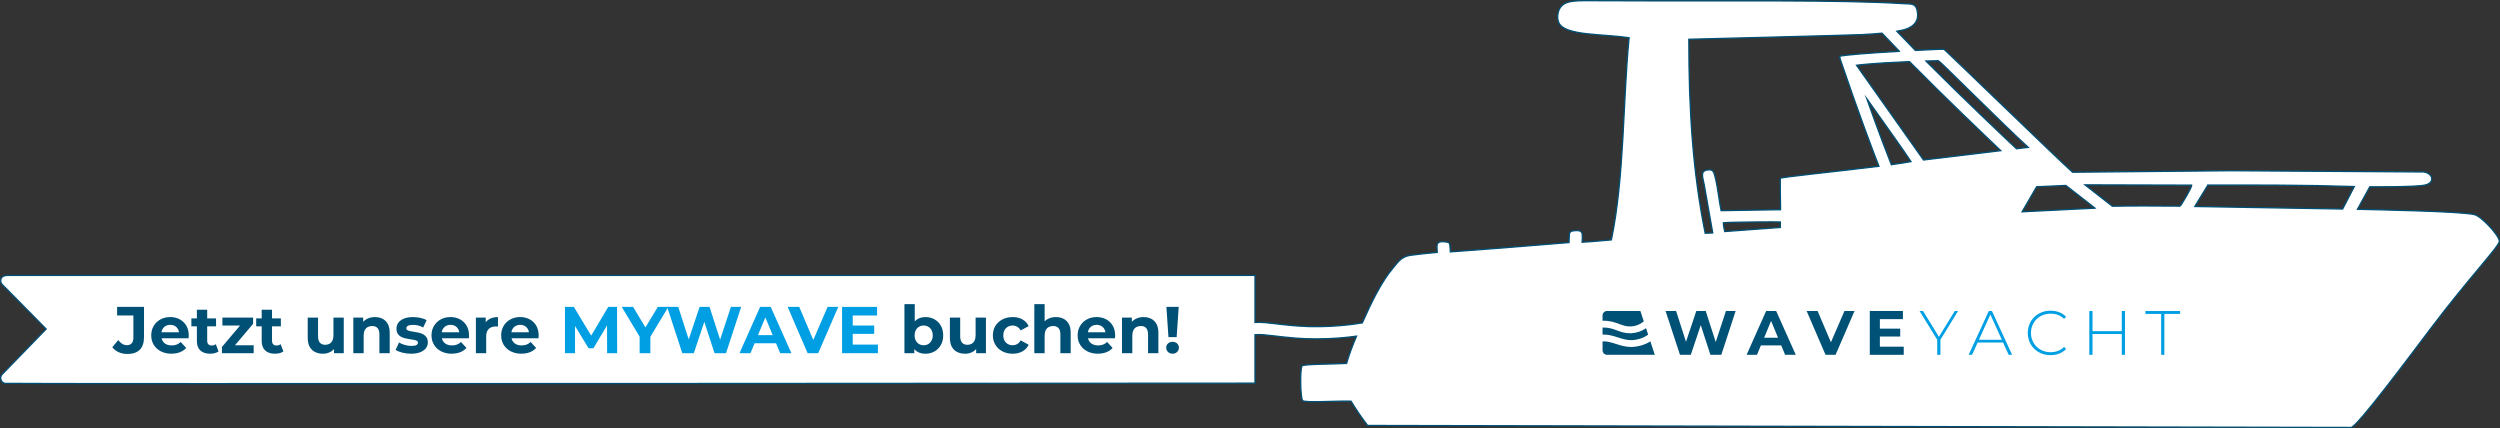 <svg xmlns="http://www.w3.org/2000/svg" id="Ebene_2" width="1906.33" height="326.42" viewBox="0 0 1906.33 326.42"><rect x="0" y="0" width="1906.33" height="326.42" fill="#333333" stroke="none"/><g id="Ebene_1-2" data-name="Ebene_1"><path d="M1886.72,163.62c-11.57-2.55-74.44-3.64-89.09-4.03l9.41-17.17s34.8.31,42.08-1.32c7.7-1.68,6.25-8.71-.73-9.97l-147.2-.95-120.78,1.15c-9.95-8.69-96.94-93.21-98.06-93.72-.39-.17-9.72.2-21.83.84-4.93-5.01-9.69-9.95-14.12-14.62,1.68-.28,3.03-.56,4.12-.81,2.86-.67,12.5-3.11,11.71-12.5-.73-8.35-4.43-7.34-10-7.68-49.76-3.19-131.68-1.82-233.38-2.3-17.54-.08-23.95-.36-28.32,4.31-2.8,3.03-3.56,9.08-1.79,12.64,4.85,9.89,33.68,8.26,53.51,11.26-4.76,48.86-3.53,106.04-13.5,154.17,0,0-17.9,1.63-22.36,1.79l.17-2.97c-.14-3.03.87-6.44-5.38-5.88-4.26.36-4.54,1.12-4.59,5.15-.06,1.71-.14,2.41-.17,3.95-31.04,2.61-76.29,6.16-90.49,7.12-.03-.78-.08-1.6-.14-2.58-.28-4.62-.34-4.79-4.59-5.16-6.25-.56-5.46,2.72-5.38,5.88l.11,2.21c-4.65.34-18.1,1.88-20.56,2.27-6.95,1.06-9.41,5.35-12.89,9.39-9.18,10.74-17.19,27.5-23.67,42.12-4.06.71-25.78,4.23-49.98,2.33-6.48-.51-11.51-1.11-15.95-1.64-6.34-.76-11.13-1.33-15.9-1.04v-35.85s-947.09,0-950.98,0c-2.1,0-3.78.46-4.71,1.66-1.13,1.46-.98,3.54.15,4.99l33.76,34.23L2.21,284.88c-1.26.96-1.89,2.55-1.61,4.12.28,1.57,1.41,2.85,2.94,3.31,1.93.59,953.43-.15,953.43-.15v-36.96c4.11-.32,8.45.19,14.8.95,4.3.51,9.66,1.15,16.33,1.68,5.37.42,10.6.59,15.55.59,12.98,0,24.04-1.17,30.77-2.1-2.91,6.8-5.56,13.7-7.6,20.81-8.71.56-32.44.45-33.9,1.85-1.71,1.71-1.37,25.49.5,26.56,3,1.68,23.95.06,36.79.36,3.67,5.94,7.56,12.02,12.66,18.52l749.92,1.51c4.26,0,45.78-55.67,59.76-74.22,30.79-40.85,53.68-64.24,53.29-67.94-.5-4.59-13.76-18.97-19.11-20.14ZM1683.57,141.12c37.26-.06,74.52-.11,111.65,1.12-3.31,6.11-4.96,9.92-8.88,17.15l-112.74-1.93,9.97-16.33ZM1671.19,141.18c.7.98-8.32,16-8.8,16-11.49,0-36.39-.34-51.66.08l-20.87-16.31,81.33.22ZM1597.53,158.74l-55.61,2.75,11.07-19.08c1.71-.06,20.51-.95,22.3-1.01l22.25,17.34ZM1442.21,125.57c-2.58-6.5-9.05-23.09-18.71-50.29,13.14,18.66,28.58,39.95,33.7,47.96-3.81.73-8.99,1.48-14.99,2.33ZM1478.16,46.26c.76,0,48.58,47.99,68.44,66.12,0,0-3.47.39-8.99,1.06-8.18-7.7-40.2-37.91-69.06-66.9,3.03-.08,6.22-.2,9.61-.28ZM1525.64,114.87c-21.35,2.55-52.25,6.28-58.89,7.14l-51.1-72.25s10.48-1.57,40.4-2.77c26.06,26.36,56.09,55.05,69.59,67.88ZM1448.32,39.11c-20.93,1.23-44.07,2.89-45.47,3.92-.17.11-.08.53.2,1.2h-.14c14.85,43.59,25.5,71.5,29.84,82.56-31.35,3.95-75.11,8.29-75.25,9.22-.14.92.2,19.95.25,23.9l-45.36.73c-.67-2.66-2.94-19.05-4.01-23.42-1.63-6.53-1.71-8.01-6-7.65-6.28.59-3.89,5.77-2.94,10.84l6.58,37.21-5.77.25c-9.64-47.82-12.47-94.28-12.47-147.93,0,0,123.52-3.11,132.24-3.56,5.97-.31,10.93-.67,15.07-1.09,4.12,4.4,8.57,9.02,13.22,13.81ZM1357.57,169.25v4.2l-42.44,3.11c-.39-1.82-1.04-5.07-1.04-6.7,5.38-.59,41.8-.78,43.48-.62Z" style="fill: #fff; stroke: #005076; stroke-miterlimit: 10;"></path><g><path d="M97.12,269.92c-2.39,0-4.58-.45-6.58-1.34-2-.89-3.64-2.16-4.92-3.81l4.54-5.45c.97,1.28,2,2.24,3.08,2.9,1.08.66,2.24.98,3.48.98,3.33,0,4.99-1.95,4.99-5.85v-16.79h-12.41v-6.56h20.52v22.9c0,4.37-1.08,7.63-3.23,9.78-2.15,2.15-5.31,3.23-9.48,3.23Z" style="fill: #005076;"></path><path d="M130.8,269.72c-3.09,0-5.81-.61-8.14-1.82-2.34-1.21-4.14-2.87-5.42-4.97-1.28-2.1-1.92-4.5-1.92-7.19s.63-5.14,1.89-7.24c1.26-2.1,2.98-3.75,5.17-4.94,2.19-1.19,4.66-1.79,7.41-1.79s5.05.56,7.19,1.69c2.13,1.13,3.82,2.74,5.07,4.84,1.24,2.1,1.87,4.61,1.87,7.54,0,.3-.02.65-.05,1.03-.03.39-.07.75-.1,1.08h-22.04v-4.59h17.9l-3.03,1.36c0-1.41-.29-2.64-.86-3.68-.57-1.04-1.36-1.86-2.37-2.45-1.01-.59-2.19-.88-3.53-.88s-2.53.29-3.56.88c-1.03.59-1.82,1.41-2.4,2.47-.57,1.06-.86,2.31-.86,3.76v1.21c0,1.48.33,2.78.98,3.91.66,1.13,1.58,1.98,2.77,2.57,1.19.59,2.6.88,4.21.88,1.45,0,2.71-.22,3.81-.66,1.09-.44,2.09-1.09,3-1.97l4.19,4.54c-1.24,1.41-2.81,2.5-4.69,3.25-1.88.76-4.05,1.13-6.51,1.13Z" style="fill: #005076;"></path><path d="M145.93,248.84v-6.05h18.81v6.05h-18.81ZM160.25,269.72c-3.19,0-5.68-.81-7.46-2.45-1.78-1.63-2.67-4.06-2.67-7.29v-23.8h7.87v23.7c0,1.14.3,2.03.91,2.65.61.62,1.43.93,2.47.93,1.24,0,2.3-.34,3.18-1.01l2.12,5.55c-.81.57-1.77,1-2.9,1.29-1.13.29-2.29.43-3.5.43Z" style="fill: #005076;"></path><path d="M169.23,269.31v-4.74l16.04-18.96,1.36,2.62h-17.04v-6.05h23.4v4.74l-16.04,18.96-1.41-2.62h17.9v6.05h-24.21Z" style="fill: #005076;"></path><path d="M195.35,248.84v-6.05h18.81v6.05h-18.81ZM209.68,269.72c-3.19,0-5.68-.81-7.46-2.45-1.78-1.63-2.67-4.06-2.67-7.29v-23.8h7.87v23.7c0,1.14.3,2.03.91,2.65.61.62,1.43.93,2.47.93,1.24,0,2.3-.34,3.18-1.01l2.12,5.55c-.81.57-1.77,1-2.9,1.29-1.13.29-2.29.43-3.5.43Z" style="fill: #005076;"></path><path d="M246.24,269.72c-2.25,0-4.26-.44-6.03-1.31-1.77-.87-3.14-2.21-4.11-4.01-.98-1.8-1.46-4.09-1.46-6.88v-15.33h7.87v14.17c0,2.25.48,3.91,1.44,4.97.96,1.06,2.31,1.59,4.06,1.59,1.21,0,2.29-.26,3.23-.78.94-.52,1.68-1.33,2.22-2.42.54-1.09.81-2.46.81-4.11v-13.41h7.87v27.13h-7.46v-7.46l1.36,2.17c-.91,1.88-2.24,3.3-4.01,4.26-1.76.96-3.69,1.44-5.77,1.44Z" style="fill: #005076;"></path><path d="M285.93,241.78c2.15,0,4.08.43,5.77,1.29,1.7.86,3.03,2.17,4.01,3.93.97,1.76,1.46,4.03,1.46,6.78v15.53h-7.87v-14.32c0-2.18-.48-3.8-1.44-4.84s-2.31-1.56-4.06-1.56c-1.24,0-2.36.26-3.35.78-.99.52-1.77,1.32-2.32,2.4-.55,1.08-.83,2.46-.83,4.14v13.41h-7.87v-27.13h7.51v7.51l-1.41-2.27c.97-1.82,2.37-3.21,4.19-4.19,1.82-.97,3.88-1.46,6.2-1.46Z" style="fill: #005076;"></path><path d="M313.41,269.72c-2.32,0-4.55-.28-6.68-.83-2.14-.55-3.82-1.25-5.07-2.09l2.62-5.65c1.24.77,2.71,1.4,4.41,1.89,1.7.49,3.37.73,5.02.73,1.82,0,3.1-.22,3.86-.66.76-.44,1.13-1.04,1.13-1.82,0-.64-.29-1.12-.88-1.44-.59-.32-1.37-.56-2.35-.73s-2.04-.34-3.2-.5c-1.16-.17-2.33-.39-3.5-.68-1.18-.29-2.25-.71-3.23-1.29-.98-.57-1.76-1.34-2.34-2.32-.59-.97-.88-2.24-.88-3.78,0-1.71.5-3.23,1.49-4.54.99-1.31,2.43-2.35,4.31-3.1s4.14-1.13,6.76-1.13c1.85,0,3.73.2,5.65.6,1.92.4,3.51.99,4.79,1.77l-2.62,5.6c-1.31-.77-2.63-1.3-3.96-1.59-1.33-.29-2.61-.43-3.86-.43-1.75,0-3.03.24-3.83.71-.81.47-1.21,1.08-1.21,1.82,0,.67.29,1.18.88,1.51.59.34,1.37.61,2.35.81.97.2,2.04.38,3.2.53,1.16.15,2.33.38,3.5.68,1.18.3,2.24.73,3.2,1.29.96.55,1.74,1.31,2.35,2.27.6.96.91,2.21.91,3.76,0,1.68-.5,3.17-1.51,4.46-1.01,1.29-2.46,2.31-4.36,3.05-1.9.74-4.21,1.11-6.93,1.11Z" style="fill: #005076;"></path><path d="M344.52,269.72c-3.09,0-5.81-.61-8.14-1.82-2.34-1.21-4.14-2.87-5.42-4.97-1.28-2.1-1.92-4.5-1.92-7.19s.63-5.14,1.89-7.24c1.26-2.1,2.98-3.75,5.17-4.94,2.19-1.19,4.66-1.79,7.41-1.79s5.05.56,7.19,1.69c2.13,1.13,3.82,2.74,5.07,4.84,1.24,2.1,1.87,4.61,1.87,7.54,0,.3-.02.65-.05,1.03-.03.39-.07.75-.1,1.08h-22.04v-4.59h17.9l-3.03,1.36c0-1.41-.29-2.64-.86-3.68-.57-1.04-1.36-1.86-2.37-2.45-1.01-.59-2.19-.88-3.53-.88s-2.53.29-3.56.88c-1.03.59-1.82,1.41-2.4,2.47-.57,1.06-.86,2.31-.86,3.76v1.21c0,1.48.33,2.78.98,3.91.66,1.13,1.58,1.98,2.77,2.57,1.19.59,2.6.88,4.21.88,1.45,0,2.71-.22,3.81-.66,1.09-.44,2.09-1.09,3-1.97l4.19,4.54c-1.24,1.41-2.81,2.5-4.69,3.25-1.88.76-4.05,1.13-6.51,1.13Z" style="fill: #005076;"></path><path d="M362.88,269.31v-27.13h7.51v7.67l-1.06-2.22c.81-1.92,2.1-3.37,3.88-4.36,1.78-.99,3.95-1.49,6.51-1.49v7.26c-.34-.03-.64-.06-.91-.08-.27-.02-.55-.02-.86-.02-2.15,0-3.89.61-5.22,1.84-1.33,1.23-1.99,3.14-1.99,5.72v12.81h-7.87Z" style="fill: #005076;"></path><path d="M397.63,269.72c-3.09,0-5.81-.61-8.14-1.82-2.34-1.21-4.14-2.87-5.42-4.97-1.28-2.1-1.92-4.5-1.92-7.19s.63-5.14,1.89-7.24c1.26-2.1,2.98-3.75,5.17-4.94,2.19-1.19,4.66-1.79,7.41-1.79s5.05.56,7.19,1.69c2.13,1.13,3.82,2.74,5.07,4.84,1.24,2.1,1.87,4.61,1.87,7.54,0,.3-.02.65-.05,1.03-.03.39-.07.75-.1,1.08h-22.04v-4.59h17.9l-3.03,1.36c0-1.41-.29-2.64-.86-3.68-.57-1.04-1.36-1.86-2.37-2.45-1.01-.59-2.19-.88-3.53-.88s-2.53.29-3.56.88c-1.03.59-1.82,1.41-2.4,2.47-.57,1.06-.86,2.31-.86,3.76v1.21c0,1.48.33,2.78.98,3.91.66,1.13,1.58,1.98,2.77,2.57,1.19.59,2.6.88,4.21.88,1.45,0,2.71-.22,3.81-.66,1.09-.44,2.09-1.09,3-1.97l4.19,4.54c-1.24,1.41-2.81,2.5-4.69,3.25-1.88.76-4.05,1.13-6.51,1.13Z" style="fill: #005076;"></path><path d="M430.81,269.31v-35.3h6.76l15.03,24.91h-3.58l14.78-24.91h6.71l.1,35.3h-7.67l-.05-23.55h1.41l-11.8,19.82h-3.68l-12.05-19.82h1.71v23.55h-7.67Z" style="fill: #009ee3;"></path><path d="M487.74,269.31v-14.42l1.87,4.94-15.53-25.82h8.67l11.9,19.82h-4.99l11.95-19.82h8.02l-15.53,25.82,1.82-4.94v14.42h-8.17Z" style="fill: #009ee3;"></path><path d="M520.27,269.31l-11.55-35.3h8.47l10.04,31.27h-4.24l10.49-31.27h7.56l10.09,31.27h-4.08l10.29-31.27h7.82l-11.55,35.3h-8.77l-8.93-27.43h2.32l-9.18,27.43h-8.77Z" style="fill: #009ee3;"></path><path d="M563.89,269.31l15.73-35.3h8.07l15.78,35.3h-8.57l-12.91-31.17h3.23l-12.96,31.17h-8.37ZM571.76,261.75l2.17-6.2h18.15l2.22,6.2h-22.54Z" style="fill: #009ee3;"></path><path d="M615.83,269.31l-15.23-35.3h8.83l13.31,31.27h-5.19l13.52-31.27h8.12l-15.28,35.3h-8.07Z" style="fill: #009ee3;"></path><path d="M650.23,262.76h19.21v6.56h-27.33v-35.3h26.68v6.56h-18.56v22.19ZM649.62,248.23h16.99v6.35h-16.99v-6.35Z" style="fill: #009ee3;"></path><path d="M689.66,269.31v-37.42h7.87v15.78l-.5,8.02.15,8.07v5.55h-7.51ZM705.7,269.72c-2.39,0-4.44-.5-6.15-1.51-1.71-1.01-3.03-2.55-3.93-4.61s-1.36-4.68-1.36-7.84.48-5.82,1.44-7.87c.96-2.05,2.29-3.58,4.01-4.59,1.71-1.01,3.71-1.51,6-1.51,2.55,0,4.85.57,6.88,1.71,2.03,1.14,3.65,2.76,4.84,4.84,1.19,2.09,1.79,4.56,1.79,7.41s-.6,5.28-1.79,7.36c-1.19,2.08-2.81,3.71-4.84,4.87-2.03,1.16-4.33,1.74-6.88,1.74ZM704.34,263.26c1.31,0,2.48-.3,3.5-.91,1.02-.61,1.85-1.47,2.47-2.6.62-1.13.93-2.46.93-4.01s-.31-2.92-.93-4.03-1.45-1.97-2.47-2.57c-1.03-.6-2.19-.91-3.5-.91s-2.49.3-3.53.91c-1.04.61-1.87,1.46-2.47,2.57-.6,1.11-.91,2.45-.91,4.03s.3,2.88.91,4.01c.61,1.13,1.43,1.99,2.47,2.6,1.04.6,2.22.91,3.53.91Z" style="fill: #005076;"></path><path d="M735.91,269.72c-2.25,0-4.26-.44-6.03-1.31-1.77-.87-3.14-2.21-4.11-4.01-.98-1.8-1.46-4.09-1.46-6.88v-15.33h7.87v14.17c0,2.25.48,3.91,1.44,4.97.96,1.06,2.31,1.59,4.06,1.59,1.21,0,2.29-.26,3.23-.78.94-.52,1.68-1.33,2.22-2.42.54-1.09.81-2.46.81-4.11v-13.41h7.87v27.13h-7.46v-7.46l1.36,2.17c-.91,1.88-2.24,3.3-4.01,4.26-1.76.96-3.69,1.44-5.77,1.44Z" style="fill: #005076;"></path><path d="M772.22,269.72c-2.92,0-5.53-.6-7.82-1.79-2.29-1.19-4.08-2.85-5.37-4.97-1.29-2.12-1.94-4.52-1.94-7.21s.65-5.14,1.94-7.24c1.29-2.1,3.08-3.75,5.37-4.94,2.29-1.19,4.89-1.79,7.82-1.79s5.35.6,7.46,1.79c2.12,1.19,3.68,2.9,4.69,5.12l-6.1,3.28c-.71-1.28-1.59-2.22-2.65-2.82-1.06-.6-2.21-.91-3.45-.91-1.35,0-2.56.3-3.63.91-1.08.61-1.93,1.46-2.55,2.57-.62,1.11-.93,2.45-.93,4.03s.31,2.92.93,4.03c.62,1.11,1.47,1.97,2.55,2.57,1.08.6,2.29.91,3.63.91,1.24,0,2.4-.29,3.45-.88,1.06-.59,1.94-1.54,2.65-2.85l6.1,3.33c-1.01,2.19-2.57,3.88-4.69,5.07-2.12,1.19-4.61,1.79-7.46,1.79Z" style="fill: #005076;"></path><path d="M805.2,241.78c2.15,0,4.08.43,5.77,1.29,1.7.86,3.03,2.17,4.01,3.93.97,1.76,1.46,4.03,1.46,6.78v15.53h-7.87v-14.32c0-2.18-.48-3.8-1.44-4.84s-2.31-1.56-4.06-1.56c-1.24,0-2.36.26-3.35.78-.99.52-1.77,1.32-2.32,2.4-.55,1.08-.83,2.46-.83,4.14v13.41h-7.87v-37.42h7.87v17.8l-1.77-2.27c.97-1.82,2.37-3.21,4.19-4.19,1.82-.97,3.88-1.46,6.2-1.46Z" style="fill: #005076;"></path><path d="M837.22,269.72c-3.09,0-5.81-.61-8.14-1.82-2.34-1.21-4.14-2.87-5.42-4.97-1.28-2.1-1.92-4.5-1.92-7.19s.63-5.14,1.89-7.24c1.26-2.1,2.98-3.75,5.17-4.94,2.19-1.19,4.66-1.79,7.41-1.79s5.05.56,7.19,1.69c2.13,1.13,3.82,2.74,5.07,4.84,1.24,2.1,1.87,4.61,1.87,7.54,0,.3-.02.65-.05,1.03-.03.39-.07.75-.1,1.08h-22.04v-4.59h17.9l-3.03,1.36c0-1.41-.29-2.64-.86-3.68-.57-1.04-1.36-1.86-2.37-2.45-1.01-.59-2.19-.88-3.53-.88s-2.53.29-3.56.88c-1.03.59-1.82,1.41-2.4,2.47-.57,1.06-.86,2.31-.86,3.76v1.21c0,1.48.33,2.78.98,3.91.66,1.13,1.58,1.98,2.77,2.57,1.19.59,2.6.88,4.21.88,1.45,0,2.71-.22,3.81-.66,1.09-.44,2.09-1.09,3-1.97l4.19,4.54c-1.24,1.41-2.81,2.5-4.69,3.25-1.88.76-4.05,1.13-6.51,1.13Z" style="fill: #005076;"></path><path d="M872.06,241.78c2.15,0,4.08.43,5.77,1.29,1.7.86,3.03,2.17,4.01,3.93.97,1.76,1.46,4.03,1.46,6.78v15.53h-7.87v-14.32c0-2.18-.48-3.8-1.44-4.84s-2.31-1.56-4.06-1.56c-1.24,0-2.36.26-3.35.78-.99.52-1.77,1.32-2.32,2.4-.55,1.08-.83,2.46-.83,4.14v13.41h-7.87v-27.13h7.51v7.51l-1.41-2.27c.97-1.82,2.37-3.21,4.19-4.19,1.82-.97,3.88-1.46,6.2-1.46Z" style="fill: #005076;"></path><path d="M894.1,269.72c-1.41,0-2.57-.45-3.48-1.36-.91-.91-1.36-1.98-1.36-3.23s.45-2.34,1.36-3.2,2.07-1.29,3.48-1.29,2.61.43,3.5,1.29c.89.86,1.34,1.92,1.34,3.2s-.45,2.32-1.34,3.23c-.89.91-2.06,1.36-3.5,1.36ZM890.98,257.06l-1.56-23.05h9.38l-1.56,23.05h-6.25Z" style="fill: #005076;"></path></g><g id="Ebene_1-3" data-name="Ebene_1"><g><g><polygon points="1308.3 260.82 1300.66 237.13 1293.5 237.13 1285.62 260.63 1278.07 237.13 1270.05 237.13 1281.03 270.56 1289.29 270.56 1296.89 247.92 1304.24 270.56 1312.55 270.56 1323.49 237.13 1316.08 237.13 1308.3 260.82" style="fill: #005176;"></polygon><path d="M1346.74,237.13l-14.9,33.43h7.93l2.96-7.16h15.52l2.96,7.16h8.12l-14.95-33.43h-7.64ZM1345.21,257.52l5.3-12.8,5.3,12.8h-10.6Z" style="fill: #005176;"></path><polygon points="1396.14 261.01 1385.97 237.13 1377.61 237.13 1392.03 270.56 1399.68 270.56 1414.15 237.13 1406.46 237.13 1396.14 261.01" style="fill: #005176;"></polygon><polygon points="1433.46 264.35 1433.46 256.61 1448.98 256.61 1448.98 250.6 1433.46 250.6 1433.46 243.34 1451.04 243.34 1451.04 237.13 1425.77 237.13 1425.77 270.56 1451.66 270.56 1451.66 264.35 1433.46 264.35" style="fill: #005176;"></polygon><path d="M1243.6,248.93c3.61-.15,7.01-1.51,9.85-3.86l-2.61-7.94h-25.38c-1.91,0-3.47,1.55-3.47,3.47v3.96c5.77-.1,9.53,1.3,12.85,2.53,2.84,1.06,5.3,1.98,8.76,1.83Z" style="fill: #005176;"></path><path d="M1233.74,257.3c3.58,1.14,6.95,2.22,10.83,2.08,3.73-.14,8.66-1.52,12.19-4.22l-1.6-4.88c-3.36,2.32-7.25,3.66-11.35,3.83-.31.01-.62.02-.92.02-4.03,0-6.99-1.1-9.86-2.17-3.18-1.19-6.2-2.31-11.04-2.21v5.38c4.32-.18,8.1,1.01,11.75,2.18Z" style="fill: #005176;"></path><path d="M1244.77,264.56c-.3.01-.6.02-.89.02-4.39,0-8.11-1.19-11.71-2.34-3.44-1.1-6.69-2.13-10.17-1.94v6.8c0,1.91,1.55,3.47,3.47,3.47h36.37l-3.38-10.28c-4.25,2.73-9.46,4.11-13.68,4.27Z" style="fill: #005176;"></path></g><g><path d="M1479.63,259.07v11.5h-2.43v-11.5l-13.46-21.9h2.67l12.07,19.66,12.07-19.66h2.53l-13.46,21.9Z" style="fill: #009fe3;"></path><path d="M1527.4,261.17h-19.37l-4.25,9.4h-2.63l15.37-33.4h2.43l15.37,33.4h-2.63l-4.29-9.4ZM1526.49,259.12l-8.78-19.28-8.73,19.28h17.51Z" style="fill: #009fe3;"></path><path d="M1546.25,253.87c0-9.73,7.4-16.94,17.32-16.94,4.72,0,8.97,1.53,11.88,4.63l-1.53,1.57c-2.86-2.82-6.35-3.96-10.26-3.96-8.54,0-14.98,6.3-14.98,14.7s6.44,14.7,14.98,14.7c3.91,0,7.4-1.19,10.26-4.01l1.53,1.57c-2.91,3.1-7.16,4.68-11.88,4.68-9.92,0-17.32-7.21-17.32-16.94Z" style="fill: #009fe3;"></path><path d="M1620.36,237.16v33.4h-2.43v-15.89h-22.33v15.89h-2.43v-33.4h2.43v15.37h22.33v-15.37h2.43Z" style="fill: #009fe3;"></path><path d="M1647.95,239.36h-12.02v-2.19h26.48v2.19h-12.02v31.21h-2.43v-31.21Z" style="fill: #009fe3;"></path></g></g></g></g></svg>